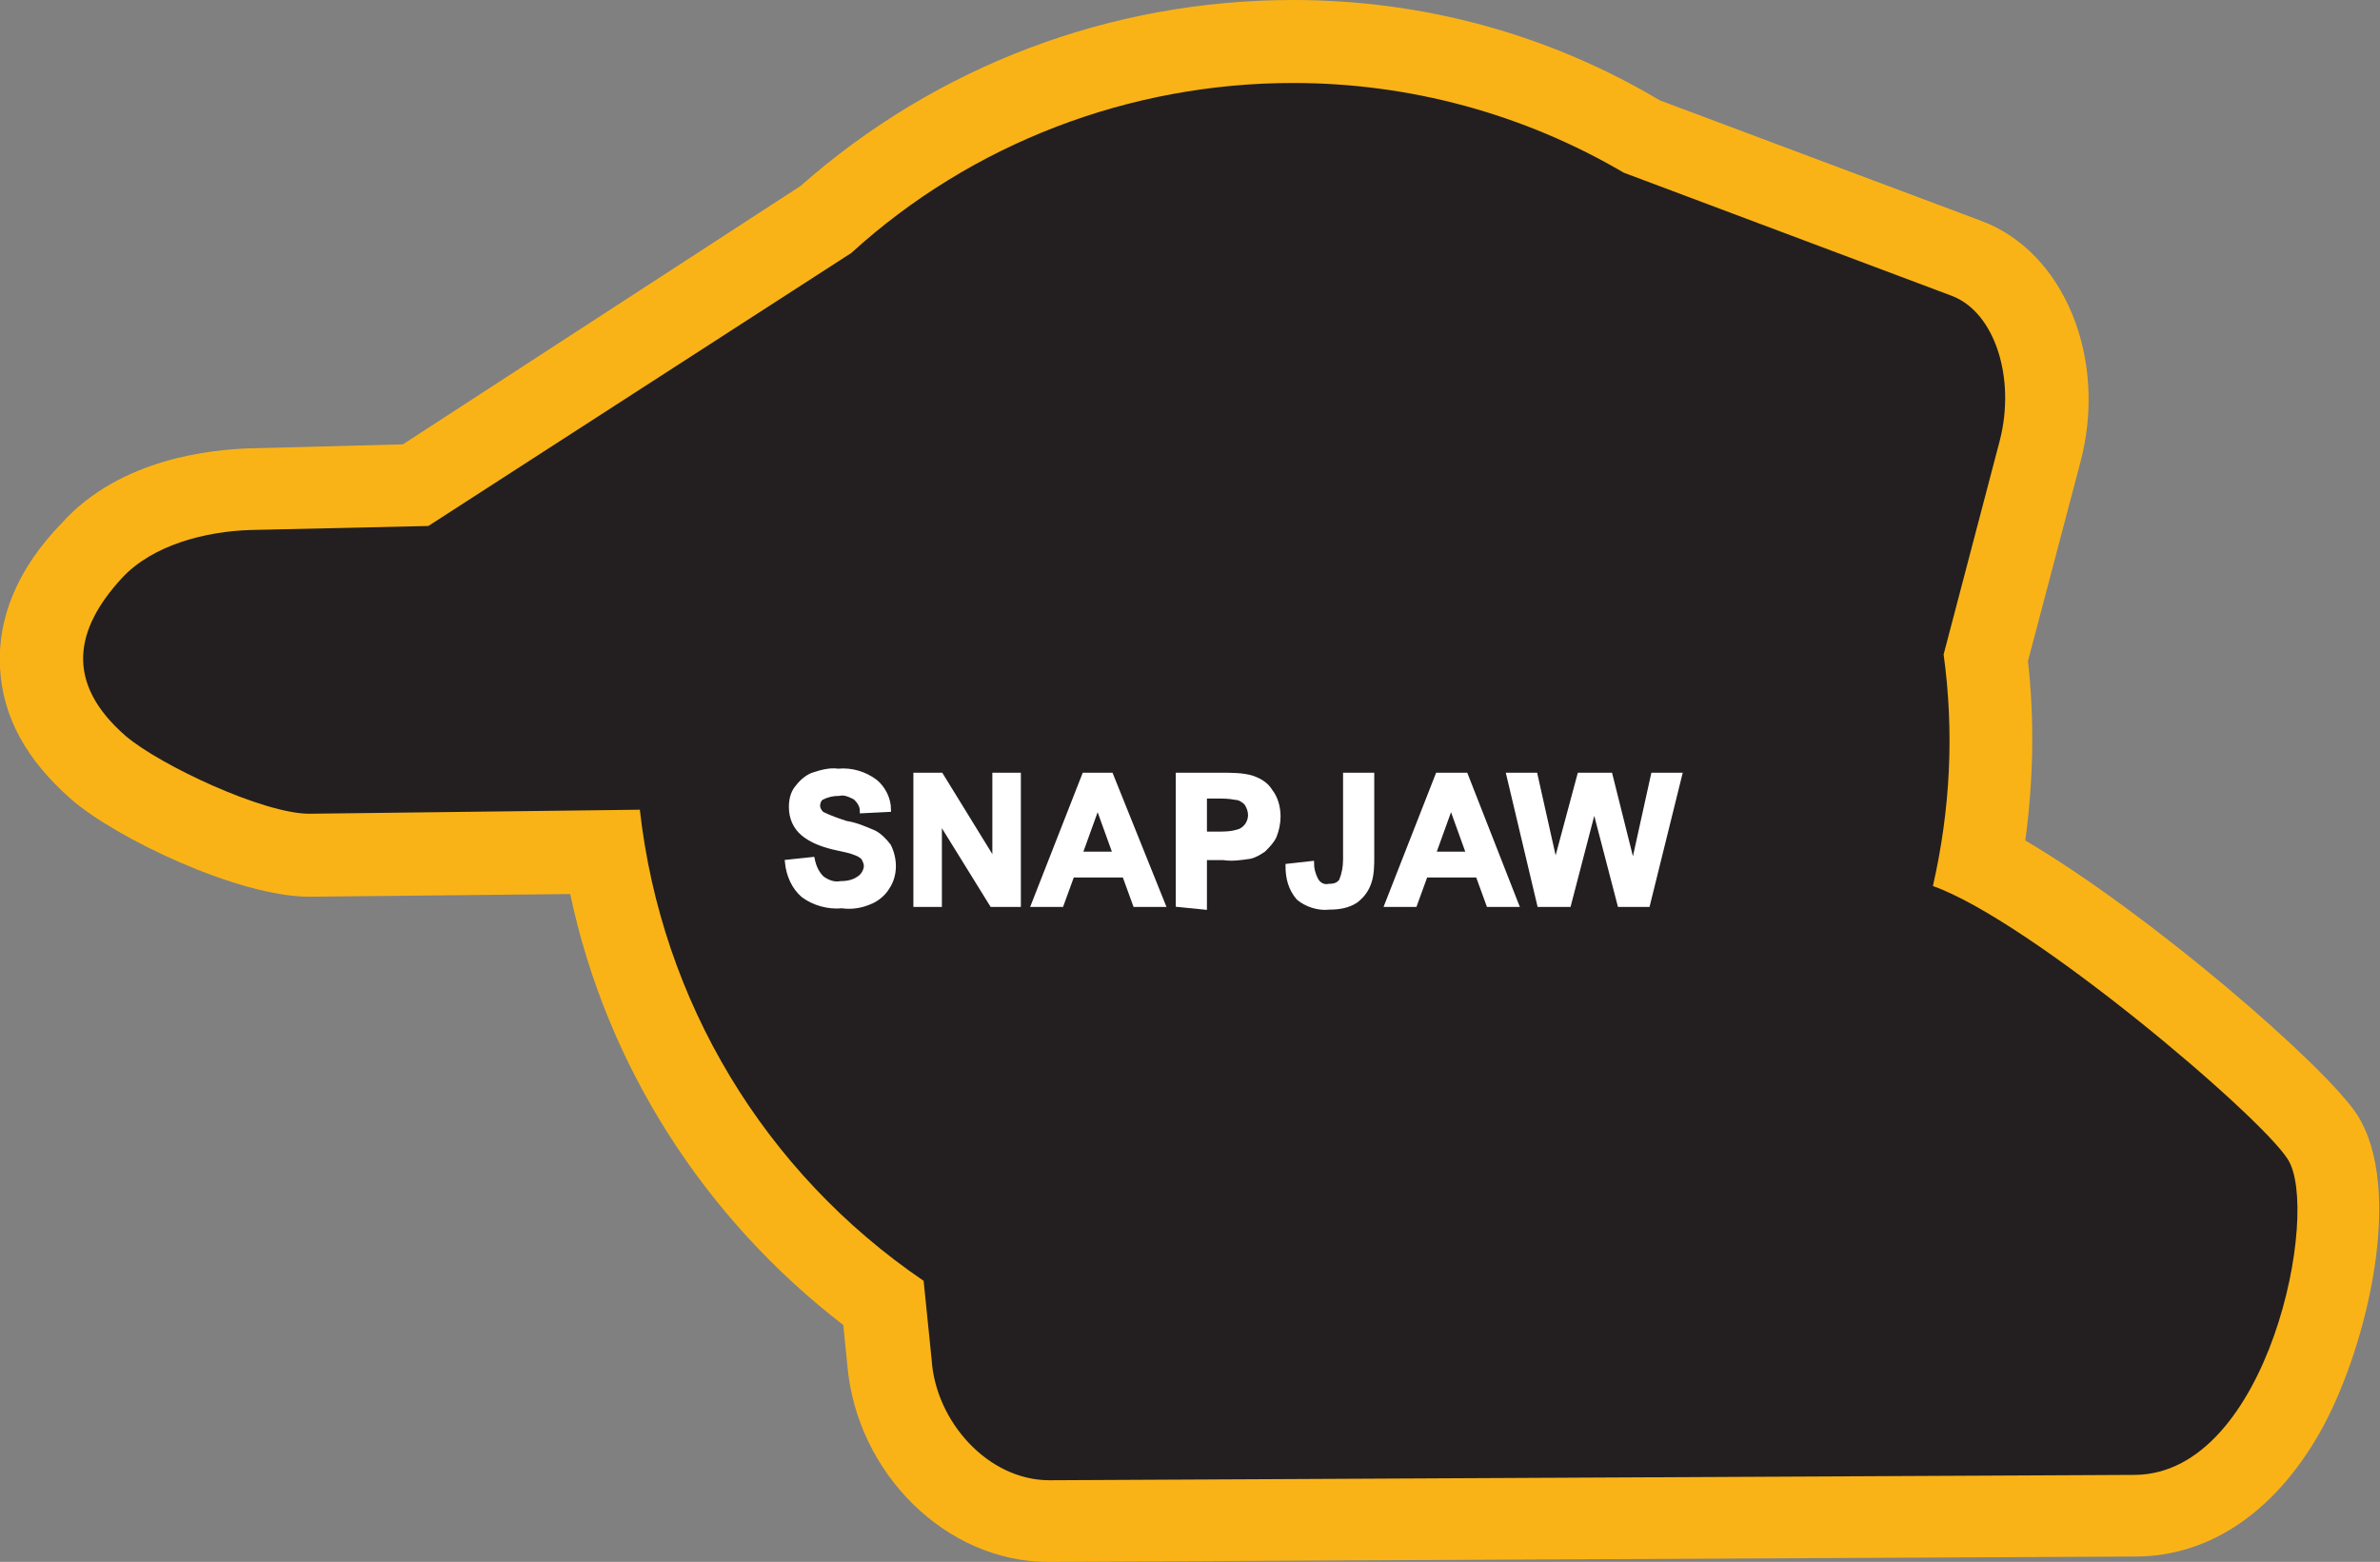 <?xml version="1.0" encoding="utf-8"?>
<!-- Generator: Adobe Illustrator 21.1.0, SVG Export Plug-In . SVG Version: 6.00 Build 0)  -->
<svg version="1.1" id="Layer_1" xmlns="http://www.w3.org/2000/svg" xmlns:xlink="http://www.w3.org/1999/xlink" x="0px" y="0px"
	 viewBox="0 0 177.8 116.7" style="enable-background:new 0 0 177.8 116.7;" xml:space="preserve">
<rect x="0" y="0" width="177.8" height="116.7" fill="#808080" stroke="none"/>
<style type="text/css">
	.st0{fill:#231F20;}
	.st1{fill:#FAB317;}
	.st2{fill:#FFFFFF;stroke:#FFFFFF;stroke-width:0.33;stroke-miterlimit:45;}
</style>
<title>Asset 267</title>
<g id="Layer_2">
	<g id="Layer_1-2">
		<path class="st0" d="M78.3,113.6c-5.9,0-11.4-5.4-11.9-11.8L66,97.4c-11.1-8-18.7-20.2-20.9-33.7l-22,0.2c-4.5,0-12.9-4-15.8-6.6
			c-2.6-2.3-4.1-4.9-4.2-7.6s1.1-5.7,3.7-8.6s7-4.5,11.8-4.6L31,36.2l30.7-19.8c16.8-15.1,41.4-17.6,60.9-6.3l24.3,9.1
			c4.8,1.8,7.2,8.1,5.5,14.5l-4.1,15.4c0.6,5.1,0.5,10.3-0.4,15.3c8.5,4.4,23.3,17,25.6,20.5c2.6,4,0.8,13.9-2.6,20.1
			c-2.9,5.4-6.9,8.2-11.4,8.2L78.3,113.6z"/>
		<path class="st1" d="M96.6,6.2c8.7,0,17.2,2.3,24.7,6.7l24.5,9.2c3.2,1.2,4.8,6.1,3.6,10.8l-4.2,16c0.8,5.8,0.5,11.6-0.8,17.3
			c7.3,2.6,24.4,17.1,26.5,20.4c2.5,3.8-1.4,23.5-11.4,23.6l-81.1,0.4l0,0c-4.6,0-8.5-4.4-8.8-9L69,95.7
			c-11.9-8.1-19.6-20.9-21.2-35.2l-24.7,0.3h0c-3.4,0-11.1-3.6-13.7-5.8c-4.6-4-3.8-8-0.3-11.8c2.3-2.5,6.3-3.5,9.6-3.6L32,39.3
			l31.6-20.4l0,0C72.6,10.7,84.4,6.2,96.6,6.2 M96.6,0C83,0,70,4.9,59.8,13.9L30.1,33.2l-11.5,0.3c-2.7,0.1-9.6,0.7-14,5.6
			C1.3,42.5-0.2,46.2,0,49.9s2,6.9,5.3,9.8S17.8,67,23.1,67h0.1l19.4-0.2C45.3,79.6,52.6,91,63,99l0.3,3c0.7,8.1,7.4,14.7,15,14.7
			h0.1l81.1-0.4c5.7,0,10.7-3.5,14.1-9.8c3.3-6.2,6-17.7,2.5-23.2c-2.4-3.7-15.6-15.1-24.8-20.5c0.6-4.4,0.7-9,0.2-13.4l3.9-14.8
			c2.1-7.8-1.2-15.8-7.4-18.1l-24-9C115.6,2.5,106.2,0,96.6,0L96.6,0z"/>
		<path class="st2" d="M58.8,64.4l1.9-0.2c0.1,0.5,0.3,1,0.7,1.4c0.4,0.3,0.9,0.5,1.4,0.4c0.5,0,1-0.1,1.4-0.4
			c0.3-0.2,0.5-0.6,0.5-0.9c0-0.2-0.1-0.4-0.2-0.6c-0.2-0.2-0.4-0.3-0.7-0.4c-0.2-0.1-0.7-0.2-1.6-0.4c-0.8-0.2-1.6-0.5-2.2-1
			c-0.6-0.5-0.9-1.2-0.9-2c0-0.5,0.1-1,0.4-1.4c0.3-0.4,0.7-0.8,1.2-1c0.6-0.2,1.3-0.4,1.9-0.3c1-0.1,2,0.2,2.8,0.8
			c0.6,0.5,1,1.3,1,2.1l-2,0.1c0-0.4-0.2-0.7-0.5-1c-0.4-0.2-0.8-0.4-1.2-0.3c-0.5,0-0.9,0.1-1.3,0.3c-0.2,0.1-0.3,0.4-0.3,0.6
			c0,0.2,0.1,0.4,0.3,0.6c0.6,0.3,1.2,0.5,1.8,0.7c0.7,0.1,1.4,0.4,2.1,0.7c0.4,0.2,0.8,0.6,1.1,1c0.5,1,0.5,2.2-0.1,3.1
			c-0.3,0.5-0.8,0.9-1.3,1.1c-0.7,0.3-1.4,0.4-2.1,0.3c-1,0.1-2.1-0.2-2.9-0.8C59.3,66.3,58.9,65.4,58.8,64.4z"/>
		<path class="st2" d="M68.4,67.6v-9.7h1.9l4,6.5v-6.5h1.8v9.7h-2l-3.9-6.3v6.3H68.4z"/>
		<path class="st2" d="M86.9,67.6h-2.1L84,65.4h-3.9l-0.8,2.2h-2.1l3.8-9.7h2L86.9,67.6z M83.3,63.8L82,60.2l-1.3,3.6L83.3,63.8z"/>
		<path class="st2" d="M88,67.6v-9.7h3.2c0.8,0,1.6,0,2.3,0.2c0.6,0.2,1.1,0.5,1.4,1c0.4,0.5,0.6,1.2,0.6,1.9c0,0.5-0.1,1-0.3,1.5
			c-0.2,0.4-0.5,0.7-0.8,1c-0.3,0.2-0.6,0.4-1,0.5c-0.7,0.1-1.3,0.2-2,0.1h-1.4v3.7L88,67.6z M90,59.5v2.8h1c0.5,0,1,0,1.6-0.2
			c0.5-0.2,0.8-0.7,0.8-1.2c0-0.3-0.1-0.6-0.3-0.9c-0.2-0.2-0.5-0.4-0.8-0.4c-0.5-0.1-0.9-0.1-1.4-0.1L90,59.5z"/>
		<path class="st2" d="M100.5,57.9h2V64c0,0.6,0,1.3-0.2,1.9c-0.2,0.6-0.5,1-1,1.4c-0.6,0.4-1.3,0.5-2,0.5c-0.8,0.1-1.7-0.2-2.3-0.7
			c-0.6-0.7-0.8-1.5-0.8-2.4l1.8-0.2c0,0.4,0.1,0.8,0.3,1.2c0.2,0.4,0.6,0.6,1,0.5c0.4,0,0.7-0.1,0.9-0.4c0.2-0.5,0.3-1,0.3-1.6
			L100.5,57.9z"/>
		<path class="st2" d="M113.3,67.6h-2.1l-0.8-2.2h-3.9l-0.8,2.2h-2.1l3.8-9.7h2.1L113.3,67.6z M109.7,63.8l-1.3-3.6l-1.3,3.6H109.7z
			"/>
		<path class="st2" d="M115,67.6l-2.3-9.7h2l1.5,6.7l1.8-6.7h2.3l1.7,6.8l1.5-6.8h2l-2.4,9.7H121l-1.9-7.3l-1.9,7.3H115z"/>
	</g>
</g>
</svg>
